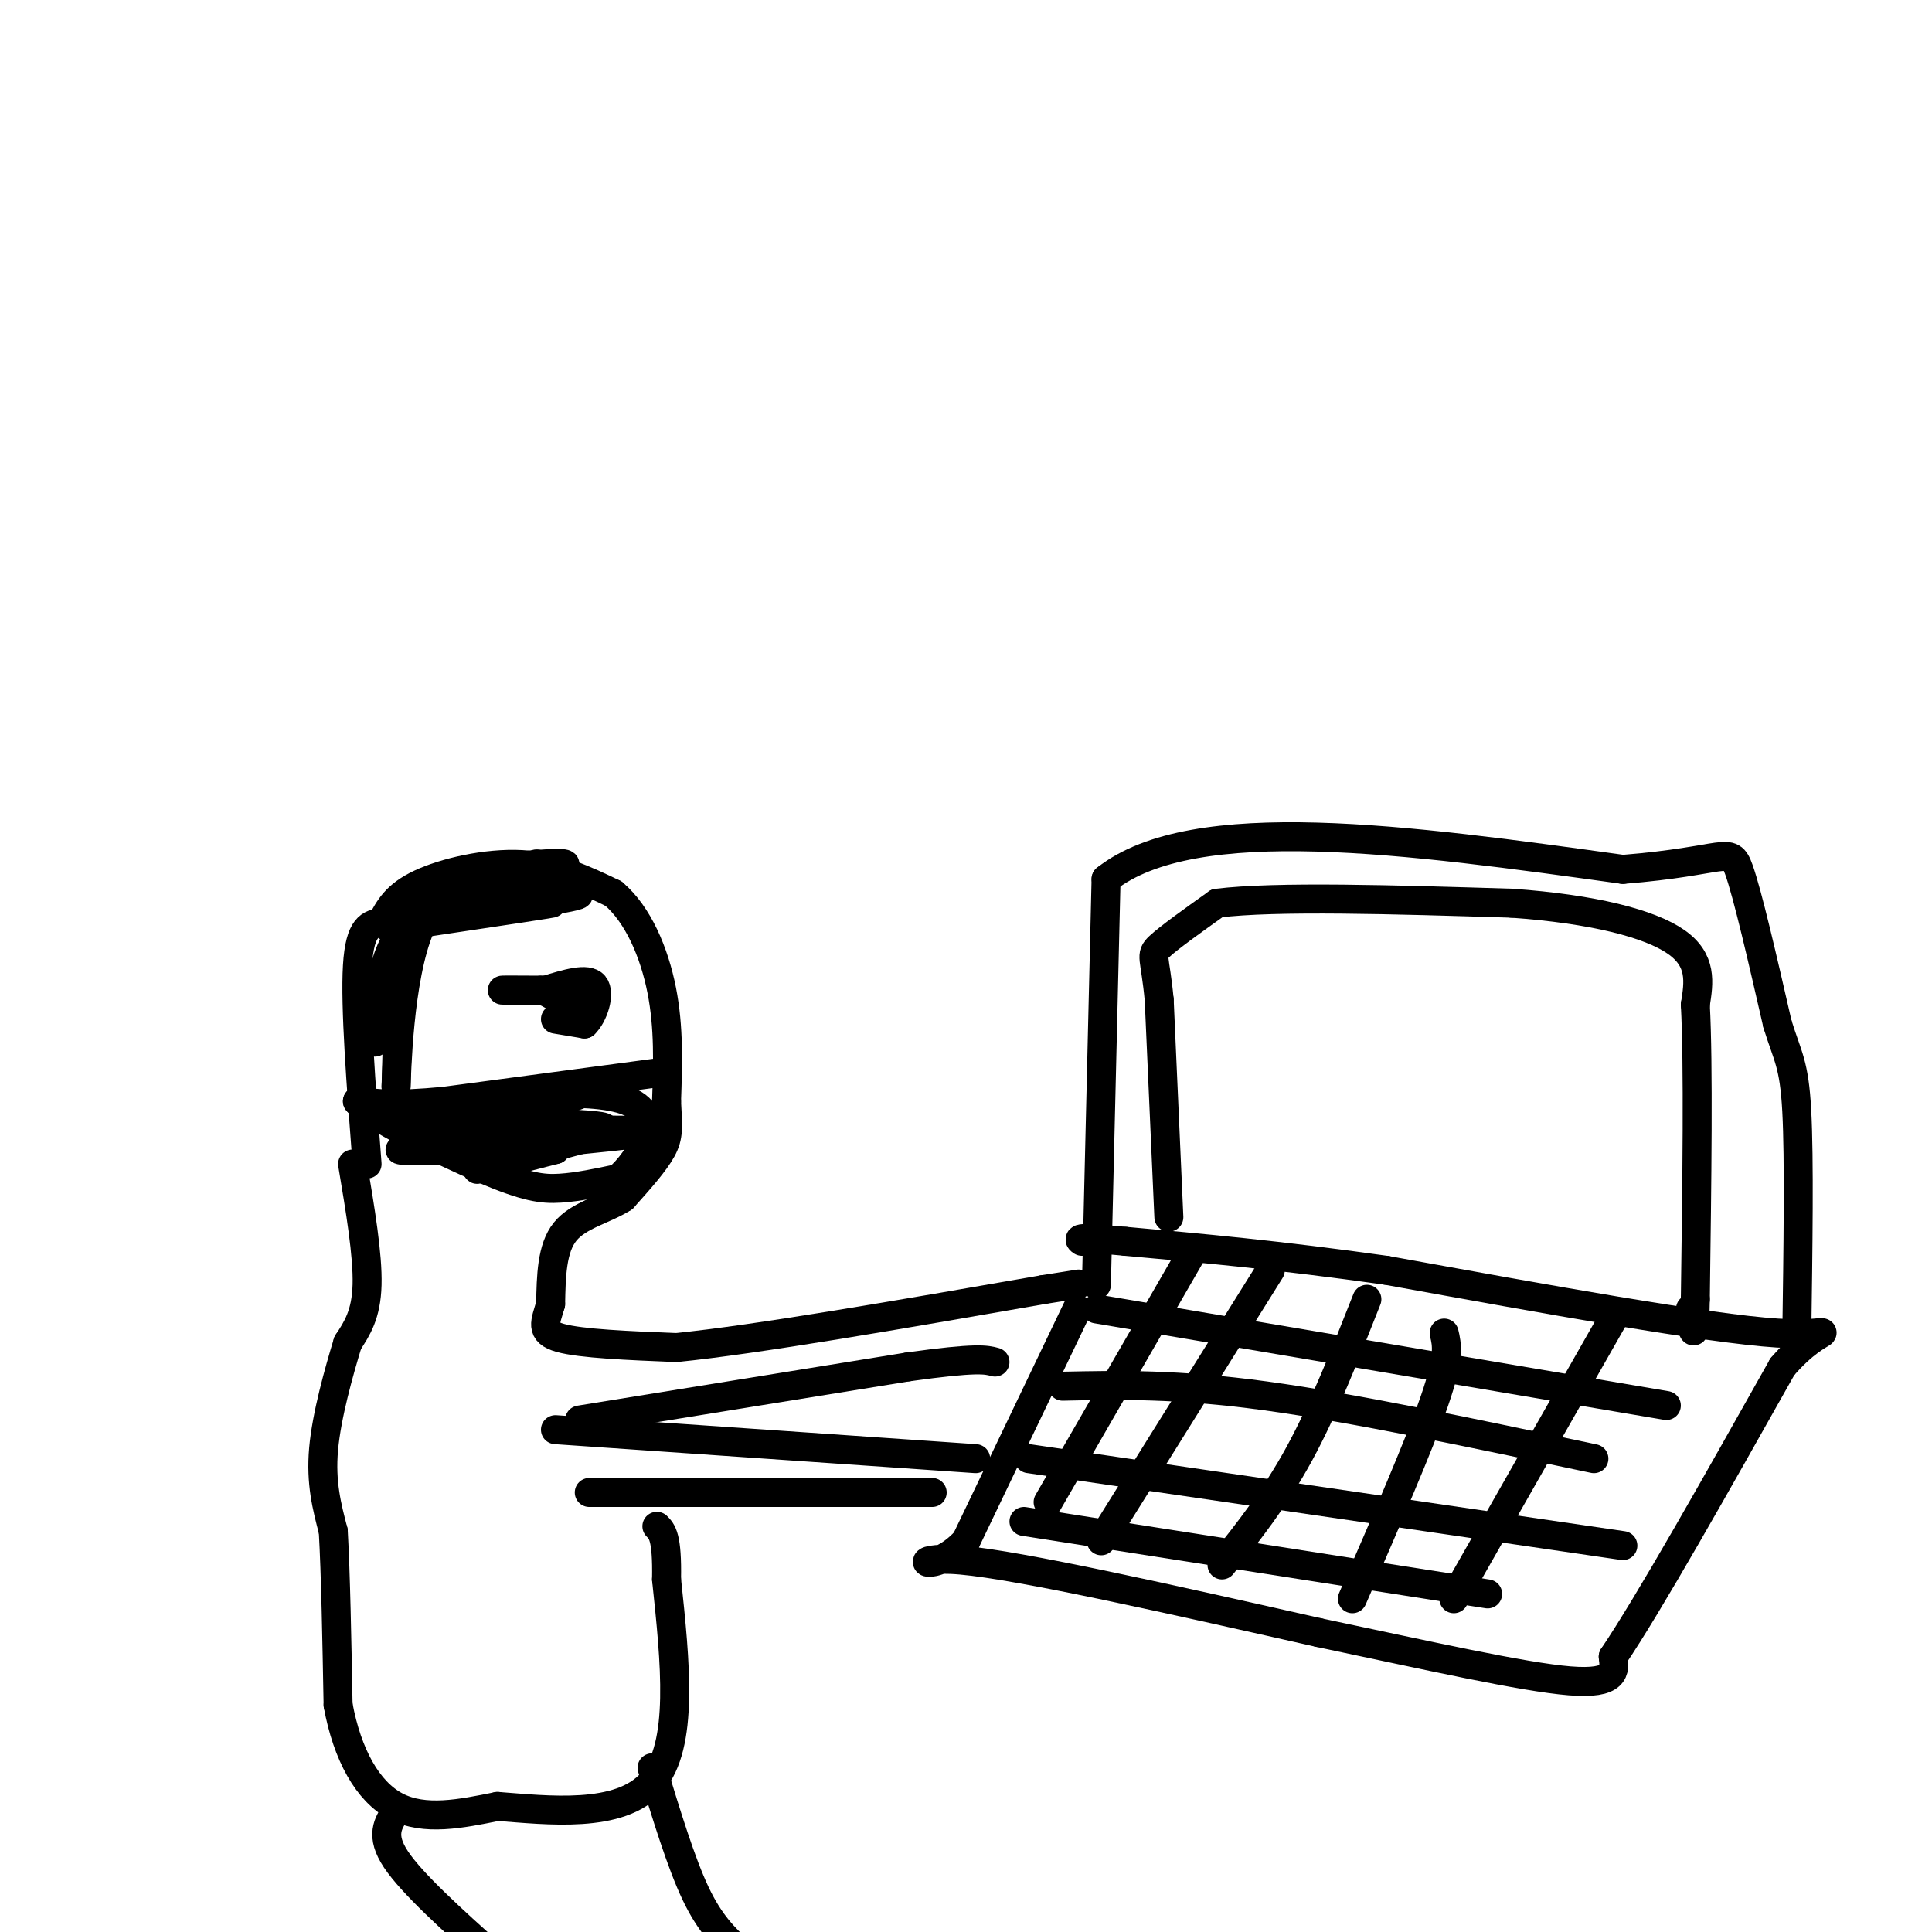 <svg viewBox='0 0 400 400' version='1.1' xmlns='http://www.w3.org/2000/svg' xmlns:xlink='http://www.w3.org/1999/xlink'><g fill='none' stroke='#000000' stroke-width='6' stroke-linecap='round' stroke-linejoin='round'><path d='M227,266c0.000,0.000 2.000,-84.000 2,-84'/><path d='M229,182c18.167,-14.333 62.583,-8.167 107,-2'/><path d='M336,180c21.622,-1.733 22.178,-5.067 24,0c1.822,5.067 4.911,18.533 8,32'/><path d='M368,212c2.133,6.889 3.467,8.111 4,18c0.533,9.889 0.267,28.444 0,47'/><path d='M223,271c0.000,0.000 -23.000,48.000 -23,48'/><path d='M200,319c-7.089,7.689 -13.311,2.911 -1,4c12.311,1.089 43.156,8.044 74,15'/><path d='M273,338c22.667,4.778 42.333,9.222 52,10c9.667,0.778 9.333,-2.111 9,-5'/><path d='M334,343c7.333,-10.833 21.167,-35.417 35,-60'/><path d='M369,283c8.822,-10.311 13.378,-6.089 -1,-7c-14.378,-0.911 -47.689,-6.956 -81,-13'/><path d='M287,263c-22.500,-3.167 -38.250,-4.583 -54,-6'/><path d='M233,257c-10.500,-1.000 -9.750,-0.500 -9,0'/><path d='M247,259c0.000,0.000 -30.000,52.000 -30,52'/><path d='M263,263c0.000,0.000 -35.000,56.000 -35,56'/><path d='M283,269c-4.500,11.417 -9.000,22.833 -14,32c-5.000,9.167 -10.500,16.083 -16,23'/><path d='M299,276c0.583,2.417 1.167,4.833 -2,14c-3.167,9.167 -10.083,25.083 -17,41'/><path d='M334,273c0.000,0.000 -33.000,58.000 -33,58'/><path d='M227,271c0.000,0.000 118.000,20.000 118,20'/><path d='M220,287c11.833,-0.250 23.667,-0.500 42,2c18.333,2.500 43.167,7.750 68,13'/><path d='M213,302c0.000,0.000 123.000,18.000 123,18'/><path d='M212,315c0.000,0.000 96.000,15.000 96,15'/><path d='M242,252c0.000,0.000 -2.000,-45.000 -2,-45'/><path d='M240,207c-0.844,-9.044 -1.956,-9.156 0,-11c1.956,-1.844 6.978,-5.422 12,-9'/><path d='M252,187c12.167,-1.500 36.583,-0.750 61,0'/><path d='M313,187c16.867,1.200 28.533,4.200 34,8c5.467,3.800 4.733,8.400 4,13'/><path d='M351,208c0.667,12.333 0.333,36.667 0,61'/><path d='M351,269c-0.167,10.500 -0.583,6.250 -1,2'/><path d='M76,241c-1.250,-16.333 -2.500,-32.667 -2,-41c0.500,-8.333 2.750,-8.667 5,-9'/><path d='M79,191c1.560,-2.893 2.958,-5.625 8,-8c5.042,-2.375 13.726,-4.393 21,-4c7.274,0.393 13.137,3.196 19,6'/><path d='M127,185c5.133,4.356 8.467,12.244 10,20c1.533,7.756 1.267,15.378 1,23'/><path d='M138,228c0.289,5.356 0.511,7.244 -1,10c-1.511,2.756 -4.756,6.378 -8,10'/><path d='M129,248c-3.778,2.444 -9.222,3.556 -12,7c-2.778,3.444 -2.889,9.222 -3,15'/><path d='M114,270c-1.089,3.800 -2.311,5.800 2,7c4.311,1.200 14.156,1.600 24,2'/><path d='M140,279c16.667,-1.667 46.333,-6.833 76,-12'/><path d='M216,267c12.667,-2.000 6.333,-1.000 0,0'/><path d='M120,294c0.000,0.000 68.000,-11.000 68,-11'/><path d='M188,283c14.333,-2.000 16.167,-1.500 18,-1'/><path d='M115,296c0.000,0.000 87.000,6.000 87,6'/><path d='M122,309c0.000,0.000 71.000,0.000 71,0'/><path d='M73,241c1.583,9.417 3.167,18.833 3,25c-0.167,6.167 -2.083,9.083 -4,12'/><path d='M72,278c-1.822,6.000 -4.378,15.000 -5,22c-0.622,7.000 0.689,12.000 2,17'/><path d='M69,317c0.500,8.833 0.750,22.417 1,36'/><path d='M70,353c1.889,10.267 6.111,17.933 12,21c5.889,3.067 13.444,1.533 21,0'/><path d='M103,374c10.244,0.756 25.356,2.644 32,-5c6.644,-7.644 4.822,-24.822 3,-42'/><path d='M138,327c0.167,-8.833 -0.917,-9.917 -2,-11'/><path d='M82,375c-1.667,2.500 -3.333,5.000 0,10c3.333,5.000 11.667,12.500 20,20'/><path d='M135,366c3.000,9.833 6.000,19.667 9,26c3.000,6.333 6.000,9.167 9,12'/><path d='M115,211c0.000,0.000 6.000,1.000 6,1'/><path d='M121,212c1.822,-1.667 3.378,-6.333 2,-8c-1.378,-1.667 -5.689,-0.333 -10,1'/><path d='M113,205c-3.911,0.156 -8.689,0.044 -9,0c-0.311,-0.044 3.844,-0.022 8,0'/><path d='M112,205c2.333,0.667 4.167,2.333 6,4'/><path d='M118,209c1.500,0.167 2.250,-1.417 3,-3'/><path d='M137,222c0.000,0.000 -45.000,6.000 -45,6'/><path d='M92,228c-10.500,1.000 -14.250,0.500 -18,0'/><path d='M74,228c2.286,2.905 17.000,10.167 26,14c9.000,3.833 12.286,4.238 16,4c3.714,-0.238 7.857,-1.119 12,-2'/><path d='M128,244c4.524,-3.929 9.833,-12.750 2,-16c-7.833,-3.250 -28.810,-0.929 -36,0c-7.190,0.929 -0.595,0.464 6,0'/><path d='M100,228c7.352,-0.581 22.734,-2.032 19,-1c-3.734,1.032 -26.582,4.547 -25,6c1.582,1.453 27.595,0.844 36,1c8.405,0.156 -0.797,1.078 -10,2'/><path d='M120,236c-6.933,1.822 -19.267,5.378 -21,6c-1.733,0.622 7.133,-1.689 16,-4'/><path d='M115,238c-7.595,-0.405 -34.583,0.583 -32,0c2.583,-0.583 34.738,-2.738 41,-4c6.262,-1.262 -13.369,-1.631 -33,-2'/><path d='M91,232c-5.667,-0.333 -3.333,-0.167 -1,0'/><path d='M81,191c1.133,-3.311 2.267,-6.622 11,-9c8.733,-2.378 25.067,-3.822 25,-3c-0.067,0.822 -16.533,3.911 -33,7'/><path d='M84,186c3.933,0.644 30.267,-1.244 35,-1c4.733,0.244 -12.133,2.622 -29,5'/><path d='M90,190c1.978,-0.067 21.422,-2.733 24,-3c2.578,-0.267 -11.711,1.867 -26,4'/><path d='M88,191c-6.443,1.155 -9.552,2.041 -5,1c4.552,-1.041 16.764,-4.011 18,-5c1.236,-0.989 -8.504,0.003 -14,3c-5.496,2.997 -6.748,7.998 -8,13'/><path d='M79,203c-1.702,6.274 -1.958,15.458 -1,12c0.958,-3.458 3.131,-19.560 4,-20c0.869,-0.440 0.435,14.780 0,30'/><path d='M82,225c0.133,-2.133 0.467,-22.467 5,-33c4.533,-10.533 13.267,-11.267 22,-12'/><path d='M109,180c3.667,-2.000 1.833,-1.000 0,0'/></g>
</svg>